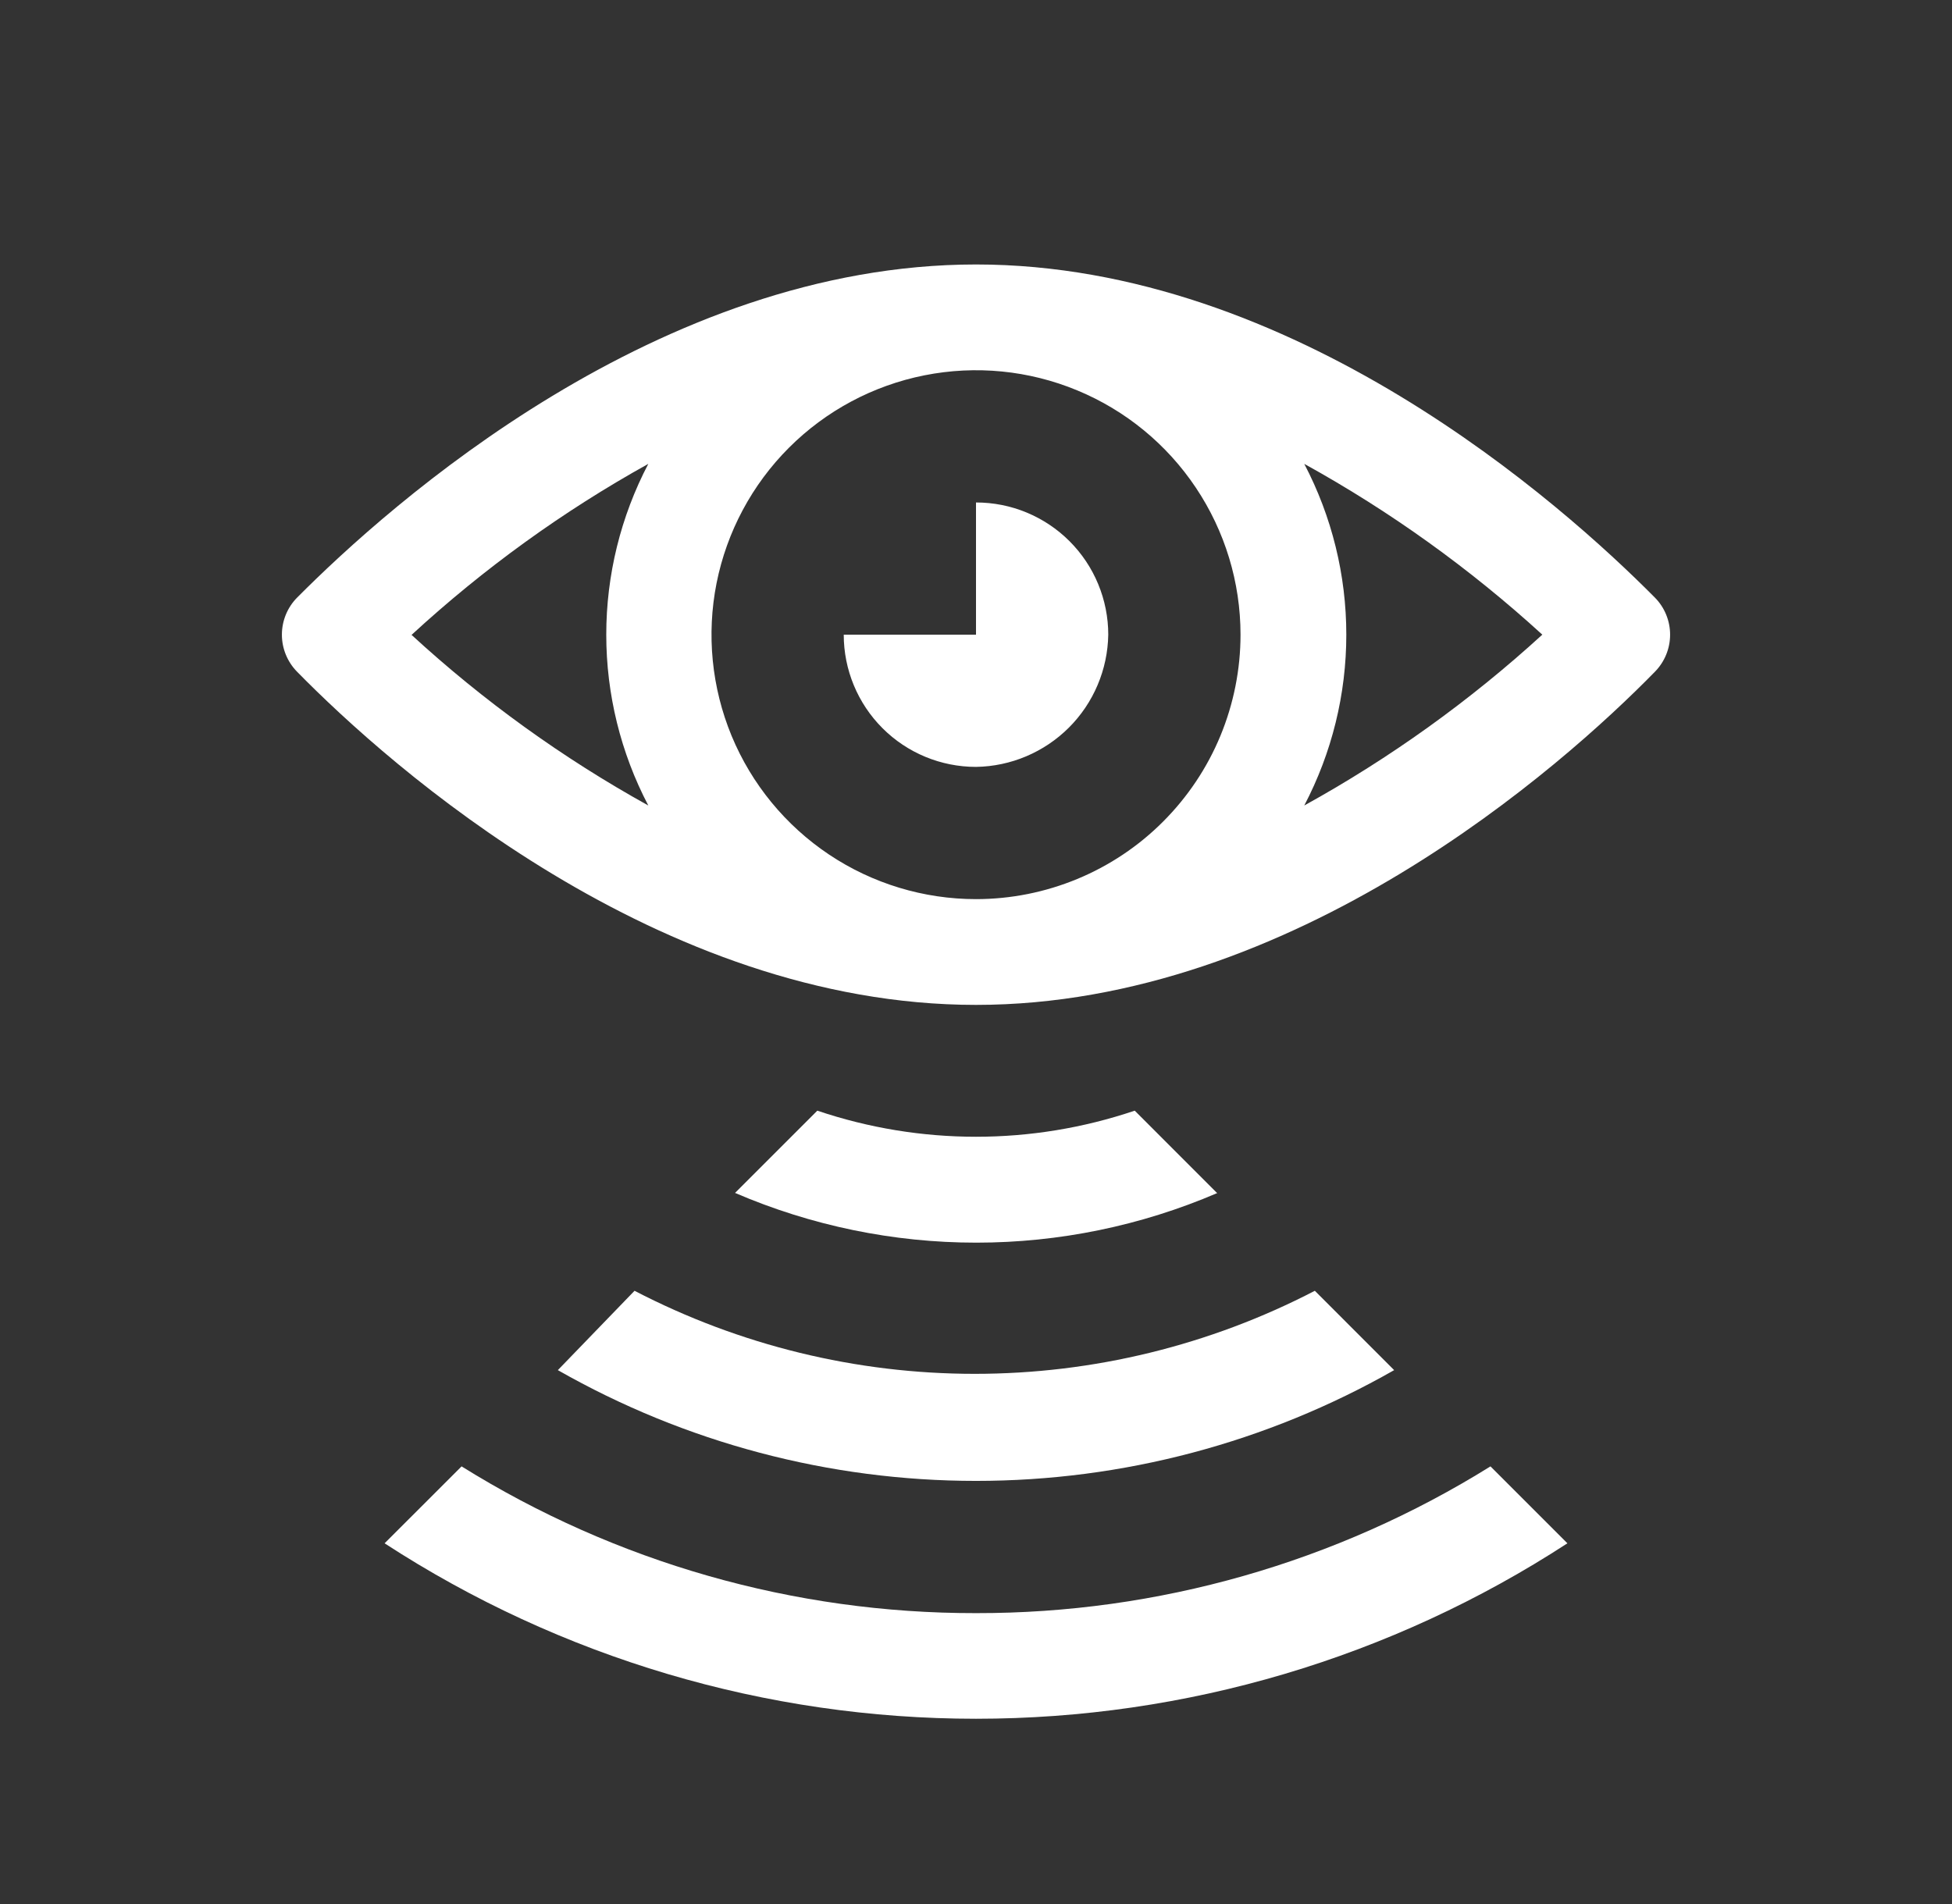 <svg width="41" height="40" viewBox="0 0 41 40" fill="none" xmlns="http://www.w3.org/2000/svg">
<rect x="0" y="0" width="41" height="40" fill="#333333" stroke="none"/>
<g id="Icon">
<g id="Icon_2">
<path d="M20.5 13.333V10.556C20.865 10.556 21.226 10.627 21.563 10.767C21.9 10.907 22.206 11.111 22.464 11.369C22.722 11.627 22.927 11.933 23.066 12.27C23.206 12.607 23.278 12.969 23.278 13.333C23.266 14.067 22.97 14.767 22.452 15.285C21.933 15.803 21.233 16.1 20.5 16.111C19.763 16.111 19.057 15.819 18.536 15.298C18.015 14.777 17.722 14.07 17.722 13.333H20.5Z" fill="white"/>
<path fill-rule="evenodd" clip-rule="evenodd" d="M34.761 12.556C32.806 10.583 27.167 5.556 20.5 5.556C13.834 5.556 8.2 10.583 6.239 12.556C6.035 12.763 5.921 13.043 5.921 13.333C5.921 13.624 6.035 13.903 6.239 14.111C8.2 16.111 13.834 21.111 20.5 21.111C27.167 21.111 32.806 16.111 34.761 14.111C34.965 13.903 35.079 13.624 35.079 13.333C35.079 13.043 34.965 12.763 34.761 12.556ZM8.65 13.333C10.158 11.945 11.825 10.74 13.617 9.745C13.037 10.852 12.734 12.083 12.734 13.333C12.734 14.584 13.037 15.815 13.617 16.922C11.821 15.927 10.15 14.723 8.639 13.333H8.65ZM20.5 18.889C19.401 18.889 18.327 18.563 17.414 17.953C16.5 17.342 15.788 16.475 15.367 15.46C14.947 14.444 14.837 13.327 15.051 12.25C15.266 11.172 15.795 10.182 16.572 9.405C17.349 8.628 18.339 8.099 19.416 7.885C20.494 7.67 21.611 7.78 22.626 8.201C23.641 8.621 24.509 9.333 25.119 10.247C25.73 11.161 26.056 12.235 26.056 13.333C26.056 14.063 25.912 14.785 25.633 15.46C25.354 16.134 24.944 16.746 24.428 17.262C23.913 17.778 23.3 18.187 22.626 18.466C21.952 18.745 21.23 18.889 20.5 18.889ZM27.395 16.922C27.975 15.815 28.278 14.584 28.278 13.333C28.278 12.083 27.975 10.852 27.395 9.745C29.197 10.74 30.875 11.945 32.395 13.333C30.875 14.722 29.197 15.927 27.395 16.922Z" fill="white"/>
<path fill-rule="evenodd" clip-rule="evenodd" d="M25.565 25.065L23.834 23.333C21.671 24.064 19.329 24.064 17.167 23.333L15.439 25.061C17.039 25.75 18.763 26.106 20.506 26.106C22.245 26.106 23.966 25.751 25.565 25.065ZM25.565 25.065L25.567 25.067L25.572 25.061L25.565 25.065Z" fill="white"/>
<path d="M11.717 28.784C14.393 30.309 17.42 31.111 20.5 31.111C23.58 31.111 26.608 30.309 29.283 28.784L27.617 27.117C25.41 28.263 22.959 28.862 20.472 28.862C17.985 28.862 15.535 28.263 13.328 27.117L11.717 28.784Z" fill="white"/>
<path d="M20.5 33.889C16.68 33.895 12.936 32.826 9.695 30.806L8.078 32.422C11.774 34.828 16.09 36.108 20.5 36.108C24.91 36.108 29.226 34.828 32.922 32.422L31.306 30.806C28.064 32.826 24.32 33.895 20.5 33.889Z" fill="white"/>
</g>
</g>
</svg>

